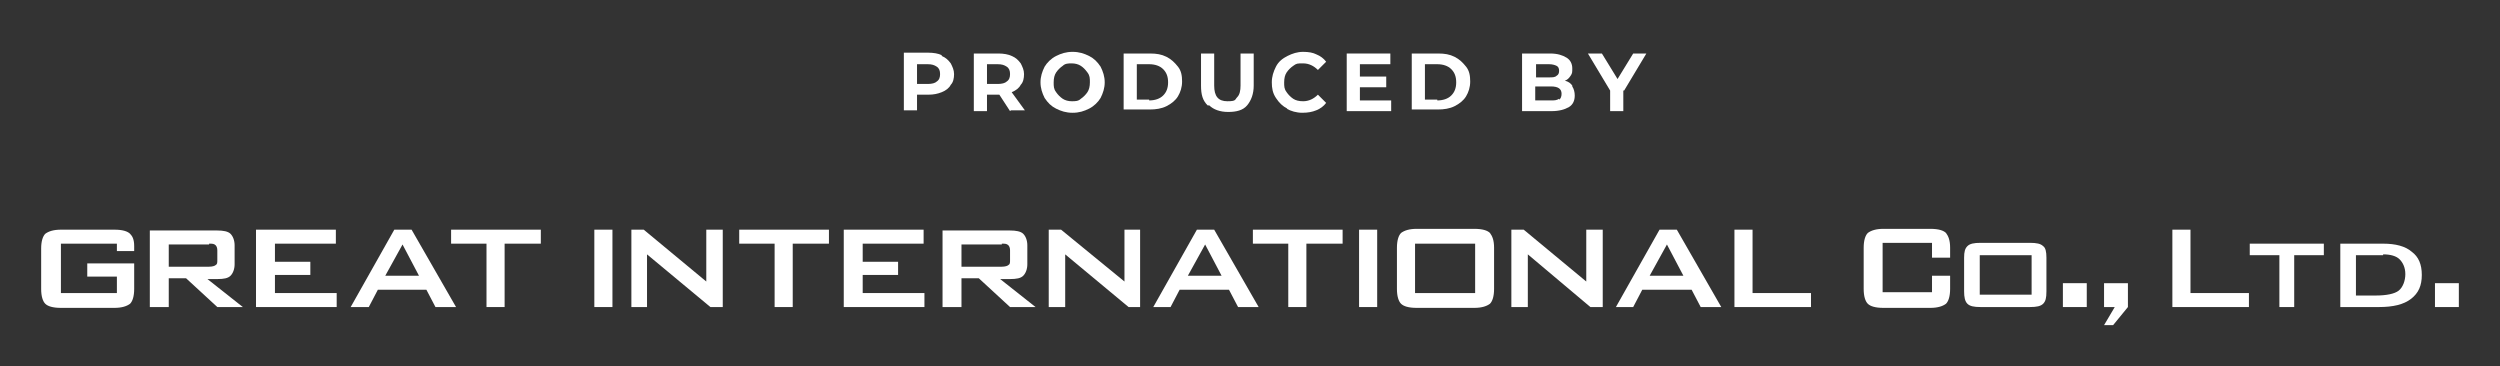 <?xml version="1.0" encoding="UTF-8"?>
<svg id="_レイヤー_1" data-name="レイヤー 1" xmlns="http://www.w3.org/2000/svg" width="303.7" height="44.5" version="1.1" viewBox="0 0 303.7 44.5">
  <rect x="0" y="0" width="303.7" height="44.5" fill="#333333" stroke="none"/>
  <g>
    <path d="M114.4,6.8c.5.2.8.5,1.1.9.2.4.4.8.4,1.3s-.1,1-.4,1.3c-.2.4-.6.7-1.1.9-.5.2-1,.3-1.6.3h-1.4v1.9h-1.6v-7h3c.6,0,1.2.1,1.6.3ZM113.8,9.9c.3-.2.4-.5.4-.9s-.1-.7-.4-.9-.6-.3-1.1-.3h-1.3v2.4h1.3c.5,0,.9-.1,1.1-.3Z" fill="#FFFFFF" stroke-width="0"/>
    <path d="M122.7,13.5l-1.3-2h-1.5v2h-1.6v-7h3c.6,0,1.2.1,1.6.3.5.2.8.5,1.1.9.2.4.4.8.4,1.3s-.1,1-.4,1.3c-.2.4-.6.7-1.1.9l1.6,2.2h-1.7ZM122.3,8.1c-.3-.2-.6-.3-1.1-.3h-1.3v2.4h1.3c.5,0,.9-.1,1.1-.3.3-.2.4-.5.4-.9s-.1-.7-.4-.9Z" fill="#FFFFFF" stroke-width="0"/>
    <path d="M128.3,13.2c-.6-.3-1-.7-1.4-1.3-.3-.6-.5-1.2-.5-1.9s.2-1.3.5-1.9c.3-.5.8-1,1.4-1.3.6-.3,1.2-.5,2-.5s1.4.2,2,.5c.6.3,1,.7,1.4,1.3.3.6.5,1.2.5,1.9s-.2,1.3-.5,1.9c-.3.5-.8,1-1.4,1.3s-1.2.5-2,.5-1.4-.2-2-.5ZM131.3,12c.3-.2.6-.5.8-.8s.3-.7.3-1.2,0-.8-.3-1.2-.5-.6-.8-.8c-.3-.2-.7-.3-1.1-.3s-.8,0-1.1.3c-.3.2-.6.5-.8.8-.2.3-.3.7-.3,1.2s0,.8.3,1.2c.2.3.5.6.8.8.3.2.7.3,1.1.3s.8,0,1.1-.3Z" fill="#FFFFFF" stroke-width="0"/>
    <path d="M136.5,6.5h3.2c.8,0,1.4.1,2,.4.6.3,1,.7,1.4,1.2s.5,1.1.5,1.8-.2,1.3-.5,1.8c-.3.5-.8.9-1.4,1.2-.6.3-1.3.4-2,.4h-3.2v-7ZM139.6,12.2c.7,0,1.3-.2,1.7-.6.4-.4.6-.9.6-1.6s-.2-1.2-.6-1.6c-.4-.4-1-.6-1.7-.6h-1.5v4.3h1.5Z" fill="#FFFFFF" stroke-width="0"/>
    <path d="M146.7,12.8c-.6-.6-.8-1.3-.8-2.4v-3.9h1.6v3.9c0,1.3.5,1.9,1.6,1.9s.9-.2,1.2-.5.4-.8.4-1.4v-3.9h1.6v3.9c0,1-.3,1.8-.8,2.4s-1.3.8-2.3.8-1.8-.3-2.3-.8Z" fill="#FFFFFF" stroke-width="0"/>
    <path d="M156.4,13.2c-.6-.3-1-.7-1.4-1.3s-.5-1.2-.5-1.9.2-1.3.5-1.9.8-1,1.4-1.3c.6-.3,1.2-.5,1.9-.5s1.2.1,1.6.3c.5.2.9.5,1.2.9l-1,1c-.5-.5-1.1-.8-1.8-.8s-.8,0-1.2.3c-.3.2-.6.5-.8.8-.2.3-.3.7-.3,1.2s0,.8.3,1.2c.2.3.5.6.8.8.3.2.7.3,1.2.3.7,0,1.3-.3,1.8-.8l1,1c-.3.4-.7.7-1.2.9-.5.2-1,.3-1.7.3s-1.4-.2-1.9-.5Z" fill="#FFFFFF" stroke-width="0"/>
    <path d="M169,12.2v1.3h-5.4v-7h5.3v1.3h-3.7v1.5h3.2v1.3h-3.2v1.6h3.8Z" fill="#FFFFFF" stroke-width="0"/>
    <path d="M171.5,6.5h3.2c.8,0,1.4.1,2,.4.6.3,1,.7,1.4,1.2s.5,1.1.5,1.8-.2,1.3-.5,1.8c-.3.5-.8.9-1.4,1.2-.6.3-1.3.4-2,.4h-3.2v-7ZM174.6,12.2c.7,0,1.3-.2,1.7-.6.4-.4.6-.9.6-1.6s-.2-1.2-.6-1.6c-.4-.4-1-.6-1.7-.6h-1.5v4.3h1.5Z" fill="#FFFFFF" stroke-width="0"/>
    <path d="M191,10.5c.2.3.3.7.3,1.1,0,.6-.2,1.1-.7,1.4s-1.2.5-2.1.5h-3.6v-7h3.4c.9,0,1.5.2,2,.5.5.3.7.8.7,1.3s0,.6-.2.9c-.2.3-.4.5-.7.6.4.1.7.3.9.6ZM186.6,7.7v1.7h1.6c.4,0,.7,0,.9-.2.2-.1.3-.3.3-.6s-.1-.5-.3-.6-.5-.2-.9-.2h-1.6ZM189.4,12.1c.2-.1.3-.4.3-.7,0-.6-.4-.9-1.3-.9h-1.9v1.7h1.9c.4,0,.7,0,1-.2Z" fill="#FFFFFF" stroke-width="0"/>
    <path d="M197.2,11v2.5h-1.6v-2.5l-2.7-4.5h1.7l1.9,3.1,1.9-3.1h1.6l-2.7,4.5Z" fill="#FFFFFF" stroke-width="0"/>
  </g>
  <g>
    <path d="M5,30.1v5c0,.9.2,1.5.5,1.8.3.3.9.5,1.9.5h6.5c.9,0,1.5-.2,1.9-.5.3-.3.5-.9.5-1.8v-3.1h-5.7v1.6h3.6v2h-6.8v-6h6.8v.9h2.1v-.6c0-.8-.2-1.2-.5-1.5-.3-.3-.9-.5-1.9-.5h-6.5c-.9,0-1.5.2-1.9.5-.3.3-.5.9-.5,1.8Z" fill="#FFFFFF" stroke-width="0"/>
    <path d="M114.5,37.3h2.3v-3.5h2.1l3.8,3.5h3.1l-4.3-3.4h1.2c.8,0,1.3-.1,1.6-.4.3-.3.5-.8.5-1.4v-2.3c0-.6-.2-1.1-.5-1.4-.3-.3-.9-.4-1.6-.4h-8.2v9.4ZM121.7,29.6c.4,0,.6,0,.8.2.1.1.2.3.2.6v1.2c0,.3,0,.5-.2.6-.1.1-.4.2-.8.2h-4.9v-2.7h4.9Z" fill="#FFFFFF" stroke-width="0"/>
    <path d="M18.2,37.3h2.3v-3.5h2.1l3.8,3.5h3.1l-4.3-3.4h1.2c.8,0,1.3-.1,1.6-.4.3-.3.5-.8.5-1.4v-2.3c0-.6-.2-1.1-.5-1.4-.3-.3-.9-.4-1.6-.4h-8.2v9.4ZM25.4,29.6c.4,0,.6,0,.8.2.1.1.2.3.2.6v1.2c0,.3,0,.5-.2.6-.1.1-.4.2-.8.2h-4.9v-2.7h4.9Z" fill="#FFFFFF" stroke-width="0"/>
    <polygon points="31.1 37.3 40.9 37.3 40.9 35.6 33.4 35.6 33.4 33.4 37.7 33.4 37.7 31.8 33.4 31.8 33.4 29.6 40.8 29.6 40.8 27.9 31.1 27.9 31.1 37.3" fill="#FFFFFF" stroke-width="0"/>
    <path d="M42.5,37.3h2.3l1.1-2.1h5.9l1.1,2.1h2.5l-5.4-9.4h-2.1l-5.3,9.4ZM50.8,33.5h-4l2.1-3.8,2,3.8Z" fill="#FFFFFF" stroke-width="0"/>
    <polygon points="59.1 29.6 59.1 37.3 61.3 37.3 61.3 29.6 65.7 29.6 65.7 27.9 54.8 27.9 54.8 29.6 59.1 29.6" fill="#FFFFFF" stroke-width="0"/>
    <path d="M140,37.3h2.2l1.1-2.1h6l1.1,2.1h2.5l-5.4-9.4h-2.1l-5.3,9.4ZM148.4,33.5h-4.1l2.1-3.8,2,3.8Z" fill="#FFFFFF" stroke-width="0"/>
    <path d="M226.4,30.1v5c0,.9.2,1.5.5,1.8.3.3.9.5,1.9.5h5.7c.9,0,1.5-.2,1.9-.5.3-.3.5-.9.5-1.8v-1.6h-2.2v2h-6v-6h6v1.8h2.2v-1.2c0-.9-.2-1.4-.5-1.8-.3-.3-.9-.5-1.9-.5h-5.7c-.9,0-1.5.2-1.9.5-.3.3-.5.9-.5,1.8Z" fill="#FFFFFF" stroke-width="0"/>
    <path d="M239,36.9c.3.3.8.4,1.6.4h6c.8,0,1.3-.1,1.6-.4.3-.3.4-.7.4-1.5v-4.1c0-.7-.1-1.2-.4-1.4-.3-.3-.8-.4-1.6-.4h-6c-.8,0-1.3.1-1.6.4-.3.3-.4.7-.4,1.4v4.1c0,.7.1,1.2.4,1.5ZM246.8,31v4.8h-6.3v-4.8h6.3Z" fill="#FFFFFF" stroke-width="0"/>
    <path d="M284.3,37.3h4.7c1.7,0,3-.3,3.9-1,.9-.7,1.3-1.6,1.3-2.9s-.4-2.2-1.2-2.8c-.8-.7-2-1-3.5-1h-5.2v7.7ZM289.5,30.9c.9,0,1.6.2,2,.6.4.4.7,1,.7,1.8s-.3,1.6-.8,2c-.5.4-1.5.6-2.8.6h-2.4v-4.9h3.3Z" fill="#FFFFFF" stroke-width="0"/>
    <polygon points="258.5 37.3 258.5 34.4 255.6 34.4 255.6 34.5 255.6 37.3 256.9 37.3 255.6 39.5 256.7 39.5 258.5 37.3" fill="#FFFFFF" stroke-width="0"/>
    <rect x="72.2" y="27.9" width="2.2" height="9.4" fill="#FFFFFF" stroke-width="0"/>
    <rect x="165.1" y="27.9" width="2.2" height="9.4" fill="#FFFFFF" stroke-width="0"/>
    <polygon points="76.7 37.3 78.6 37.3 78.6 30.9 86.3 37.3 87.8 37.3 87.8 27.9 85.8 27.9 85.8 34.2 78.2 27.9 76.7 27.9 76.7 37.3" fill="#FFFFFF" stroke-width="0"/>
    <polygon points="127.4 37.3 129.4 37.3 129.4 30.9 137.1 37.3 138.5 37.3 138.5 27.9 136.6 27.9 136.6 34.2 128.9 27.9 127.4 27.9 127.4 37.3" fill="#FFFFFF" stroke-width="0"/>
    <polygon points="183.6 37.3 185.6 37.3 185.6 30.9 193.2 37.3 194.7 37.3 194.7 27.9 192.7 27.9 192.7 34.2 185.1 27.9 183.6 27.9 183.6 37.3" fill="#FFFFFF" stroke-width="0"/>
    <polygon points="94.1 29.6 94.1 37.3 96.3 37.3 96.3 29.6 100.7 29.6 100.7 27.9 89.8 27.9 89.8 29.6 94.1 29.6" fill="#FFFFFF" stroke-width="0"/>
    <polygon points="158.7 29.6 163.1 29.6 163.1 27.9 152.2 27.9 152.2 29.6 156.5 29.6 156.5 37.3 158.7 37.3 158.7 29.6" fill="#FFFFFF" stroke-width="0"/>
    <path d="M169.7,30.1v5c0,.9.2,1.5.5,1.8.3.3.9.5,1.9.5h7c.9,0,1.5-.2,1.9-.5.3-.3.5-.9.5-1.8v-5c0-.9-.2-1.4-.5-1.8-.3-.3-.9-.5-1.9-.5h-7c-.9,0-1.5.2-1.9.5-.3.3-.5.9-.5,1.8ZM179.2,29.6v6h-7.3v-6h7.3Z" fill="#FFFFFF" stroke-width="0"/>
    <path d="M196.2,37.3h2.2l1.1-2.1h6l1.1,2.1h2.5l-5.4-9.4h-2.1l-5.3,9.4ZM204.5,33.5h-4.1l2.1-3.8,2,3.8Z" fill="#FFFFFF" stroke-width="0"/>
    <polygon points="220 37.3 220 35.6 212.9 35.6 212.9 27.9 212.9 27.9 210.7 27.9 210.7 37.3 220 37.3" fill="#FFFFFF" stroke-width="0"/>
    <polygon points="263.9 37.3 273.2 37.3 273.2 35.6 266.1 35.6 266.1 27.9 266.1 27.9 263.9 27.9 263.9 37.3" fill="#FFFFFF" stroke-width="0"/>
    <rect x="250.6" y="34.4" width="2.9" height="2.9" fill="#FFFFFF" stroke-width="0"/>
    <rect x="295.8" y="34.4" width="2.9" height="2.9" fill="#FFFFFF" stroke-width="0"/>
    <polygon points="278.7 31 282.3 31 282.3 29.6 273.3 29.6 273.3 31 276.9 31 276.9 37.3 278.7 37.3 278.7 31" fill="#FFFFFF" stroke-width="0"/>
    <polygon points="102.5 37.3 112.3 37.3 112.3 35.6 104.8 35.6 104.8 33.4 109.1 33.4 109.1 31.8 104.8 31.8 104.8 29.6 112.2 29.6 112.2 27.9 102.5 27.9 102.5 37.3" fill="#FFFFFF" stroke-width="0"/>
  </g>
</svg>